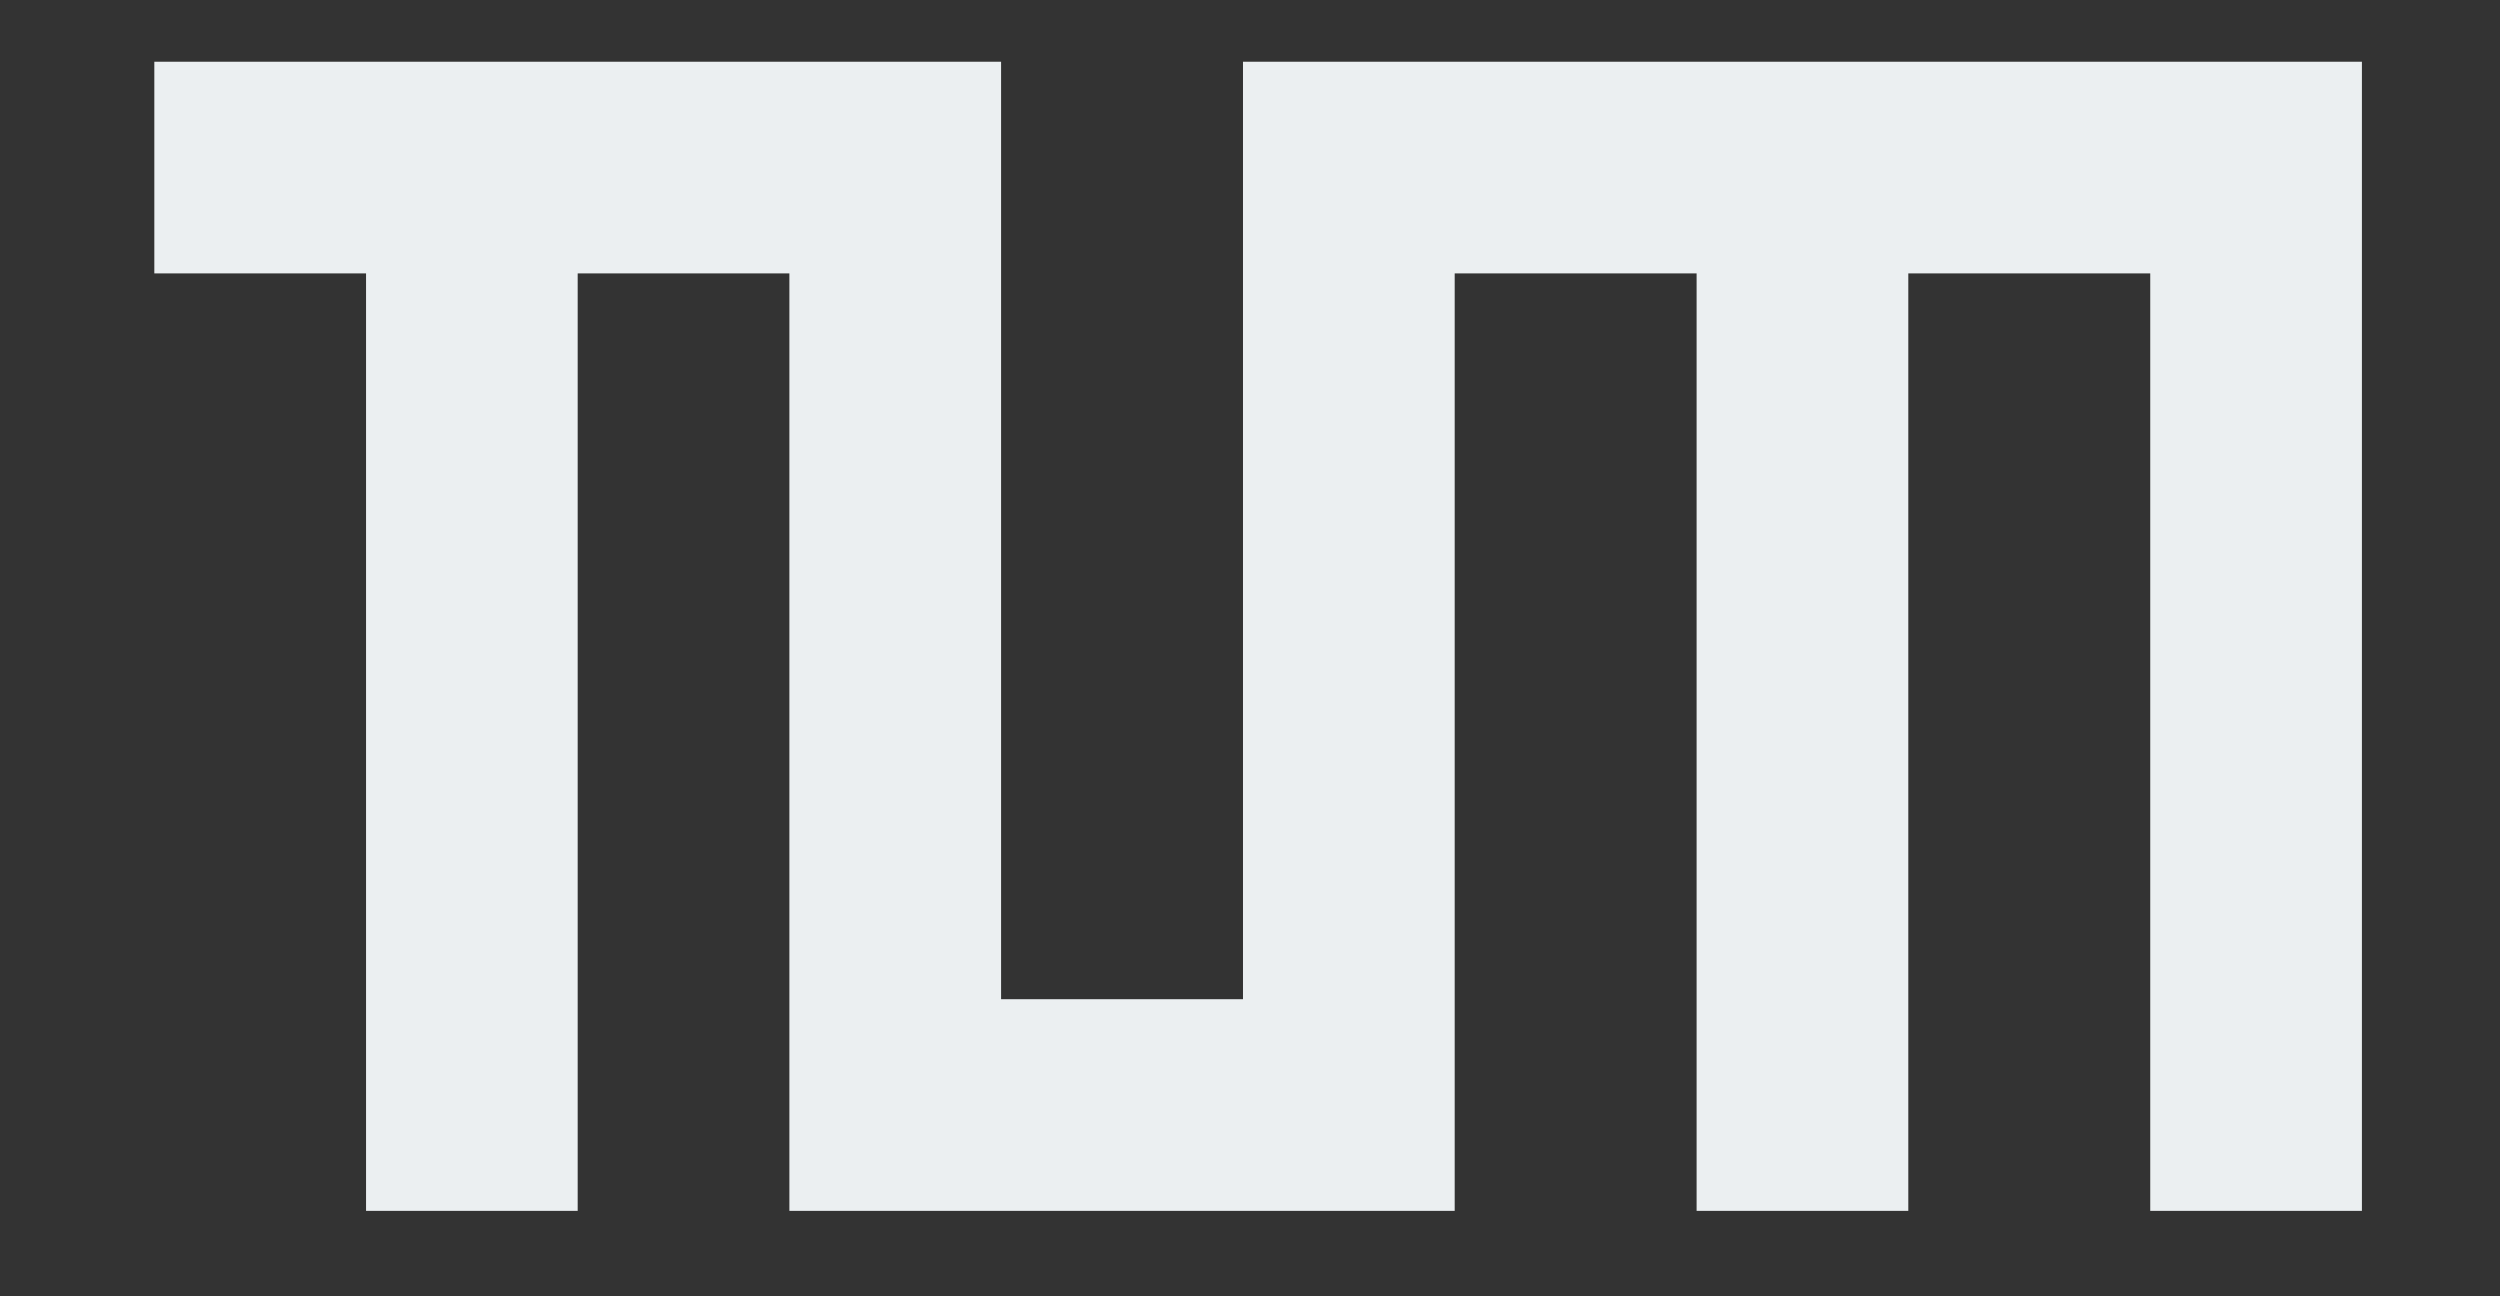 <svg xmlns="http://www.w3.org/2000/svg" width="81" height="42" fill="none"><rect width="100%" height="100%" fill="#333333" stroke="none"/><g clip-path="url(#a)"><path fill="#EBEFF1" d="M32.435 2v30.374h7.838V2h36.253v37.233h-6.858V8.859h-7.839v30.374H54.97V8.859h-7.838v30.374H25.576V8.859h-6.859v30.374H11.86V8.859H5V2h27.435z"/></g><defs><clipPath id="a"><path fill="#fff" d="M5 2h71.526v37.233H5z"/></clipPath></defs></svg>